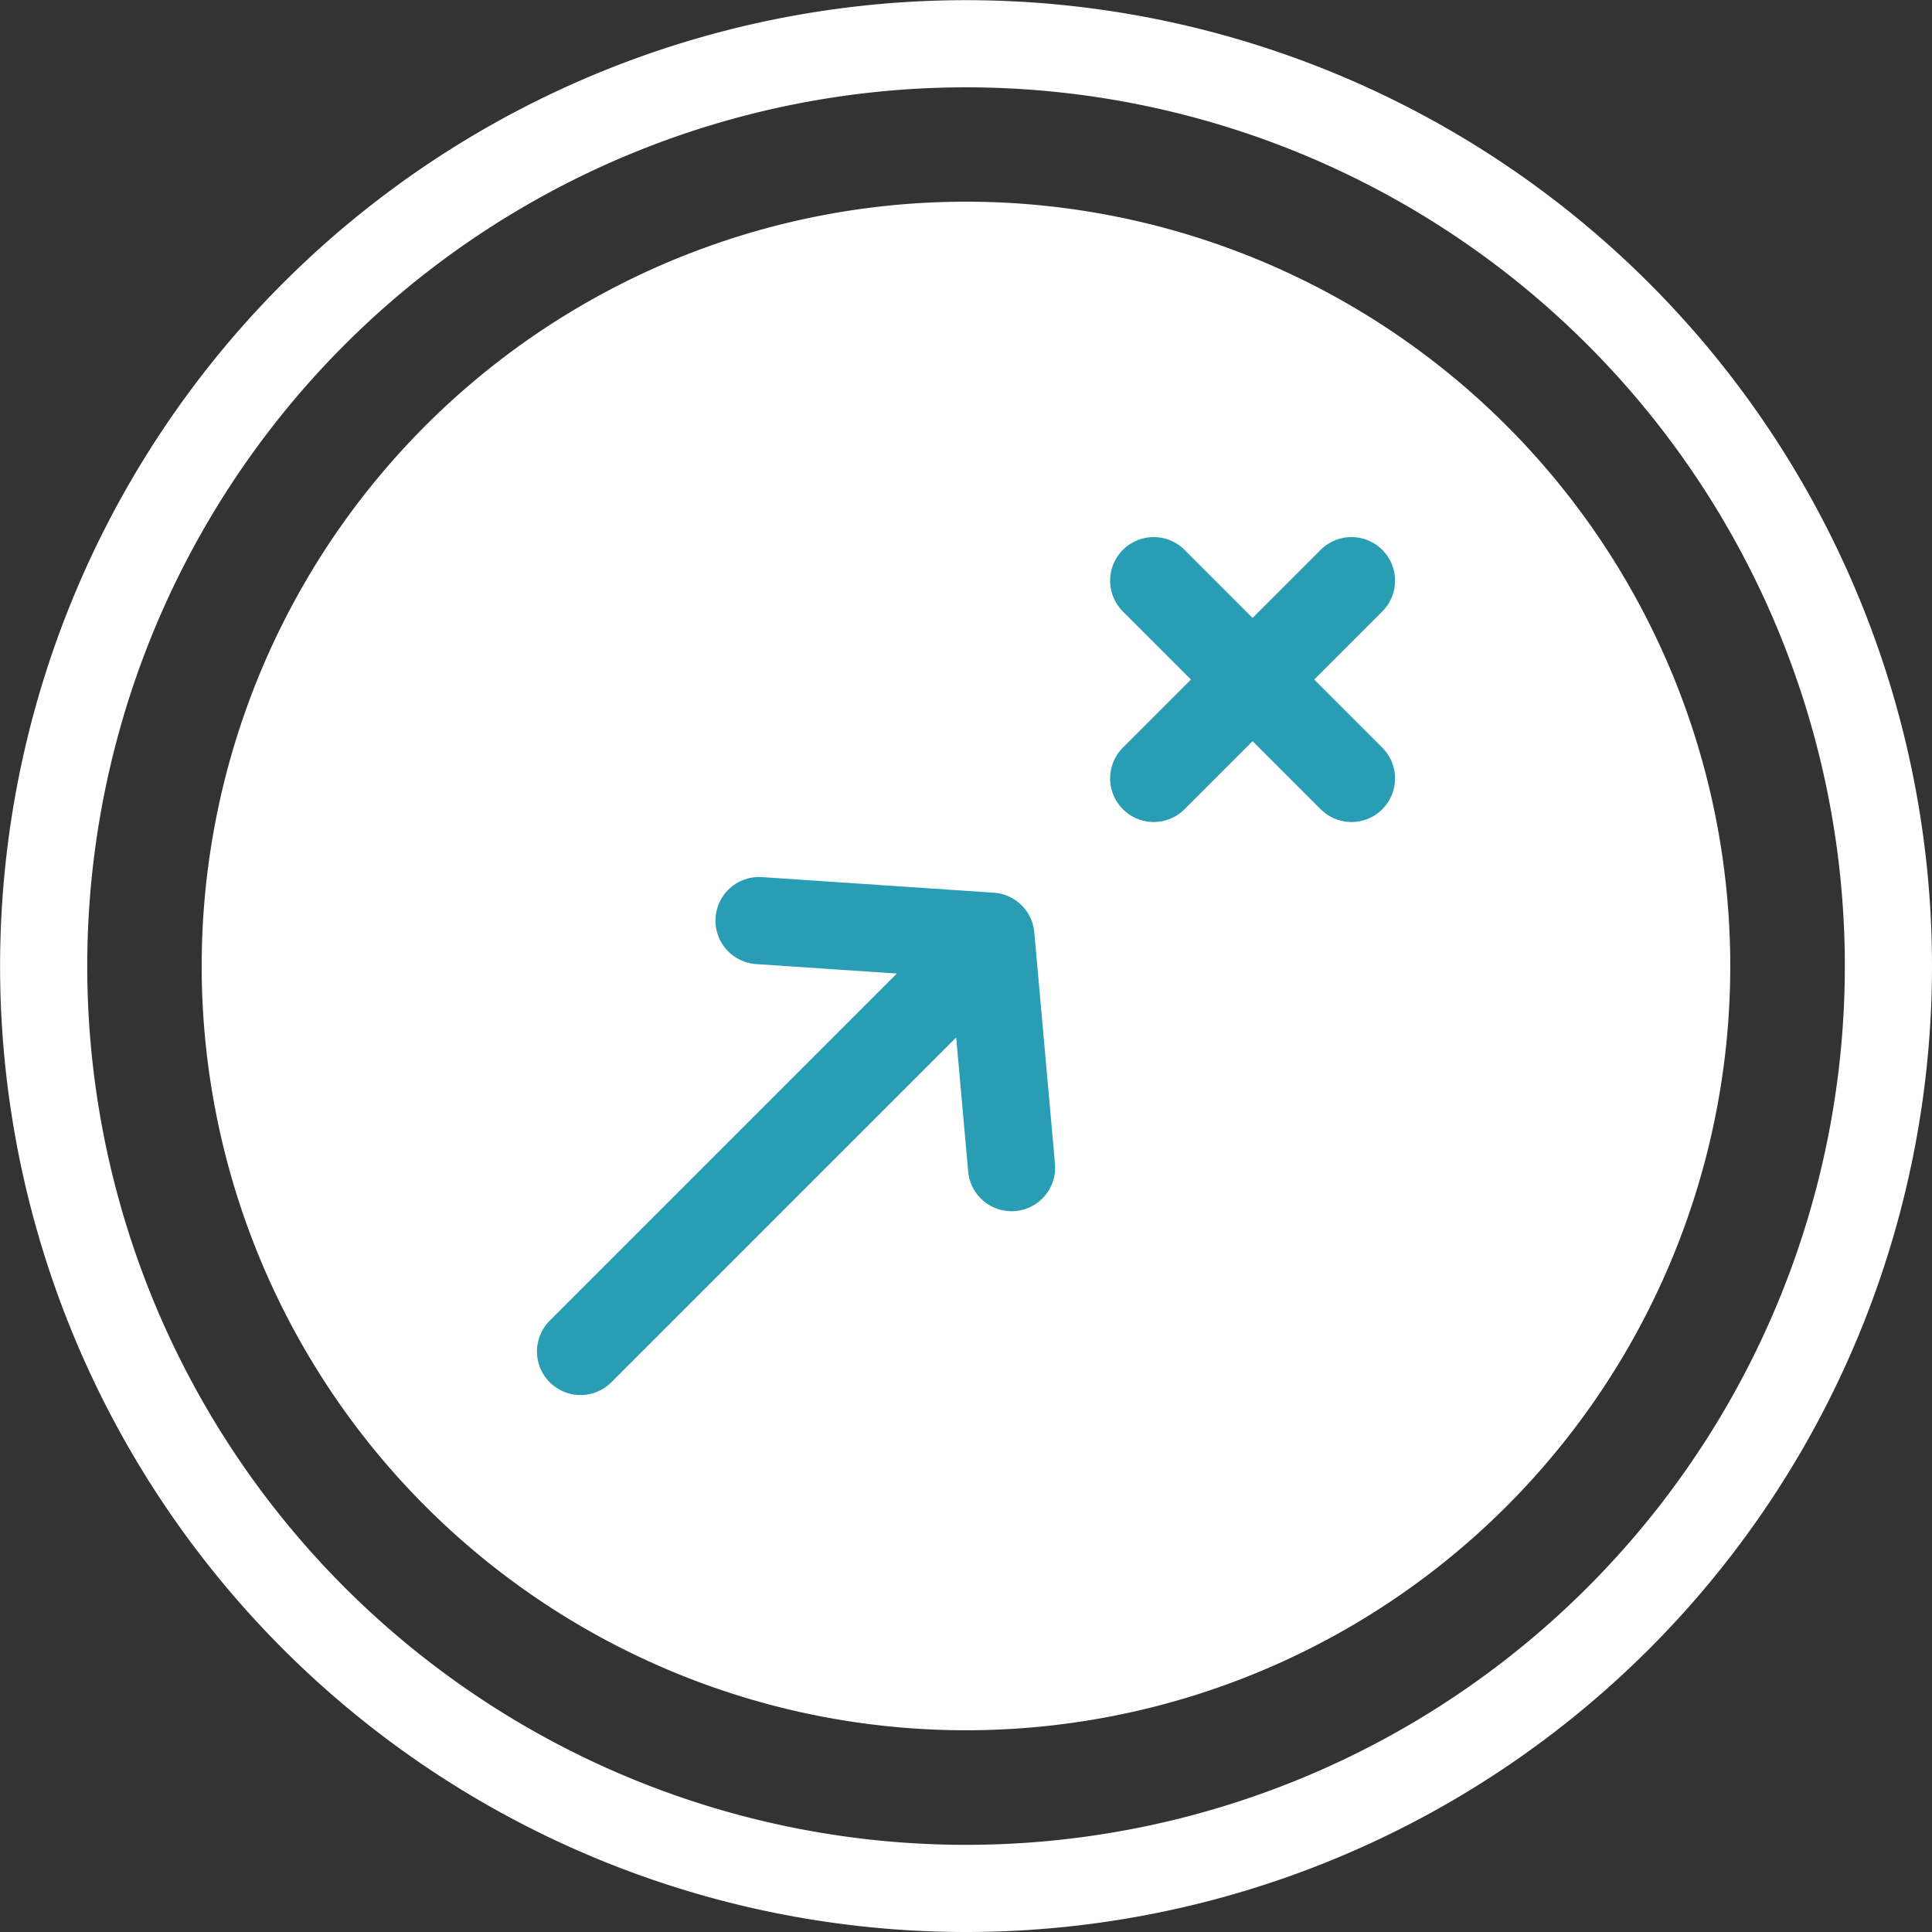 <svg xmlns="http://www.w3.org/2000/svg" width="44.332" height="44.332" viewBox="0 0 44.332 44.332">
  <rect x="0" y="0" width="44.332" height="44.332" fill="#333333" stroke="none"/>
  <g id="Group_99" data-name="Group 99" transform="translate(1 1)">
    <g id="Group_61" data-name="Group 61" transform="translate(0 0)">
      <path id="Path_29" data-name="Path 29" d="M-19.636-39.272A21.166,21.166,0,0,0,1.53-60.438,21.166,21.166,0,0,0-19.636-81.6,21.166,21.166,0,0,0-40.8-60.438,21.166,21.166,0,0,0-19.636-39.272Z" transform="translate(40.802 81.604)" fill="none" stroke="#fff" stroke-width="2"/>
    </g>
    <g id="Group_62" data-name="Group 62" transform="translate(3.628 3.628)">
      <path id="Path_30" data-name="Path 30" d="M-15.05-30.1A17.537,17.537,0,0,0,2.488-47.637,17.537,17.537,0,0,0-15.05-65.175,17.538,17.538,0,0,0-32.587-47.637,17.538,17.538,0,0,0-15.05-30.1" transform="translate(32.587 65.175)" fill="#fff"/>
    </g>
    <g id="Group_64" data-name="Group 64" transform="translate(12.321 12.321)">
      <path id="Path_32" data-name="Path 32" d="M-3.722-7.1l5.32.358.475,5.311M5.334-14.9l4.538,4.538m-4.538,0L9.872-14.9M-7.818,2.787l9.01-9.01" transform="translate(7.818 14.903)" fill="none" stroke="#299db4" stroke-linecap="round" stroke-linejoin="round" stroke-width="2"/>
    </g>
  </g>
</svg>
